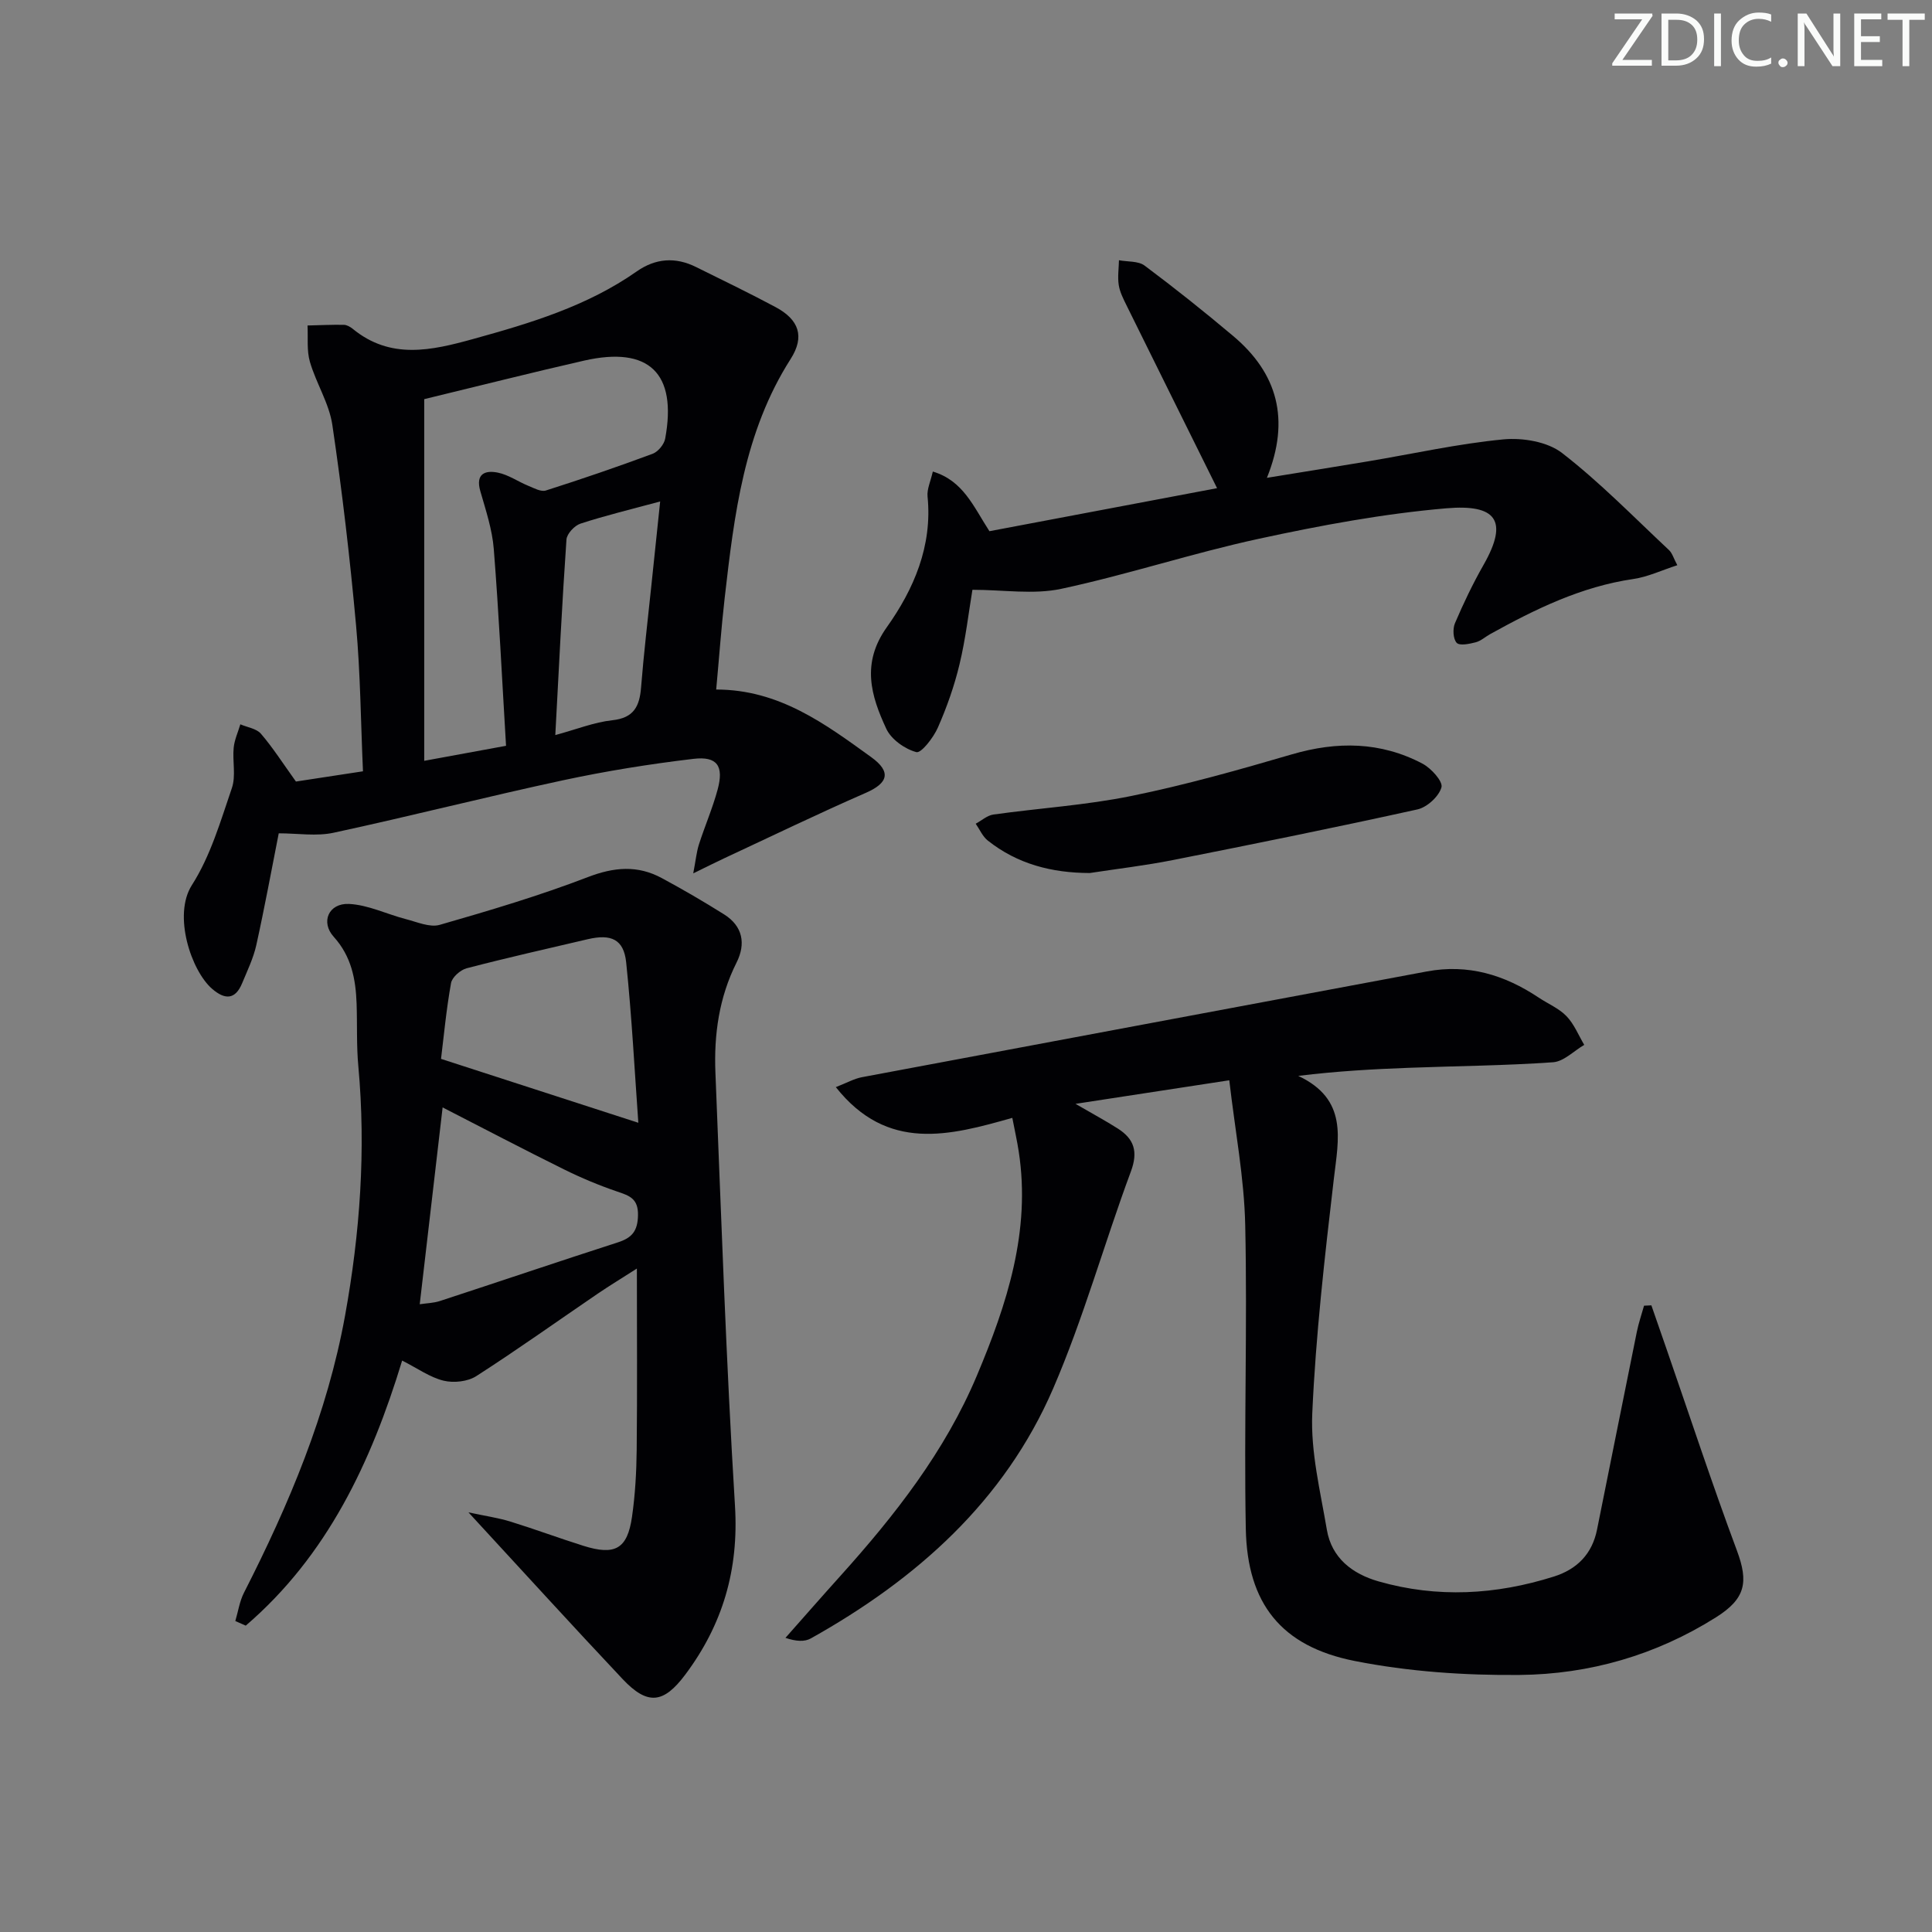 <svg enable-background="new 0 0 400 400" viewBox="0 0 400 400" xmlns="http://www.w3.org/2000/svg"><rect x="0" y="0" width="400" height="400" fill="#808080" stroke="none"/><g fill="#fafbfa"><path d="m342.2 3.2-6.3 9.2h6.1v1.2h-8.2v-.5l6.2-9.1h-5.7v-1.2h7.8v.4z"/><path d="m344 13.7v-10.9h3.1c1.6 0 3 .5 4.1 1.4 1.1 1 1.6 2.2 1.6 3.9s-.5 3-1.6 4-2.5 1.5-4.2 1.5h-3zm1.4-9.6v8.4h1.6c1.4 0 2.5-.4 3.2-1.1.8-.8 1.2-1.8 1.2-3.2s-.4-2.4-1.2-3.1-1.8-1-3.1-1z"/><path d="m356.3 2.8v10.9h-1.4v-10.9z"/><path d="m366.6 13.2c-.8.4-1.8.6-3 .6-1.6 0-2.8-.5-3.7-1.5s-1.4-2.3-1.4-3.9c0-1.7.5-3.2 1.6-4.2s2.4-1.6 4-1.6c1 0 1.9.1 2.6.4v1.5c-.8-.4-1.6-.6-2.6-.6-1.2 0-2.2.4-3 1.2s-1.1 1.9-1.1 3.3c0 1.3.4 2.3 1.1 3.1s1.6 1.1 2.8 1.1c1.1 0 2-.2 2.8-.7v1.3z"/><path d="m368.2 13c0-.3.1-.5.3-.6.2-.2.4-.3.6-.3.3 0 .5.1.7.3s.3.4.3.6-.1.5-.3.6c-.2.2-.4.3-.7.3s-.5-.1-.6-.3c-.2-.2-.3-.4-.3-.6z"/><path d="m381.1 13.7h-1.7l-5.5-8.4c-.2-.2-.3-.5-.4-.7 0 .2.1.8.1 1.5v7.6h-1.4v-10.9h1.8l5.3 8.3c.3.4.4.6.4.8 0-.3-.1-.8-.1-1.6v-7.5h1.4v10.9z"/><path d="m389.7 13.7h-5.8v-10.9h5.6v1.2h-4.2v3.5h3.9v1.2h-3.9v3.7h4.4z"/><path d="m398.4 4.1h-3.1v9.6h-1.4v-9.6h-3.1v-1.3h7.7v1.3z"/></g><path d="m254.51 223.66c-11.21 1.72-20.95 3.21-31.84 4.88 3.54 2.06 6.22 3.49 8.77 5.12 3.37 2.15 4.23 4.76 2.7 8.88-5.54 14.92-9.8 30.37-16.1 44.95-10.09 23.35-28.3 39.49-50.17 51.73-1.29.72-3.04.63-5.25-.12 3.79-4.28 7.56-8.59 11.39-12.84 11.29-12.55 21.65-25.78 28.25-41.47 6.22-14.78 11.19-29.9 8.66-46.36-.32-2.11-.79-4.19-1.33-6.99-12.96 3.68-25.85 7.14-36.54-6.36 2.23-.87 3.77-1.75 5.41-2.06 38.97-7.33 77.96-14.58 116.94-21.89 8.54-1.6 16.1.7 23.15 5.4 1.93 1.29 4.21 2.23 5.78 3.86 1.58 1.64 2.47 3.93 3.67 5.94-2.15 1.25-4.24 3.45-6.47 3.6-9.95.7-19.94.77-29.91 1.15-7.38.28-14.76.68-22.83 1.67 10.33 4.86 8.34 13 7.37 21.29-1.89 16.17-3.75 32.38-4.47 48.62-.35 7.96 1.67 16.07 3.02 24.05.99 5.88 5.31 9.16 10.71 10.7 12.16 3.48 24.29 2.79 36.29-1 4.84-1.53 7.93-4.7 8.94-9.73 2.75-13.66 5.48-27.33 8.25-40.99.37-1.81.98-3.57 1.48-5.36.51-.02 1.01-.05 1.52-.07 1.05 3.02 2.1 6.05 3.15 9.07 4.82 13.91 9.42 27.91 14.56 41.7 2.44 6.55 1.79 9.97-4.35 13.83-12.42 7.82-26.17 11.78-40.63 11.92-11.39.11-22.99-.69-34.14-2.89-15.24-3.01-22.26-11.91-22.56-27.34-.4-20.94.34-41.9-.12-62.84-.2-9.82-2.1-19.61-3.3-30.05z" fill="#010104"/><path d="m96.99 313.12c3.61.77 6.18 1.14 8.63 1.89 5.08 1.57 10.07 3.43 15.15 5.03 6.58 2.07 9.12.66 10.08-6 .66-4.59.92-9.26.97-13.89.13-12.16.04-24.32.04-37.51-3.05 1.95-5.63 3.52-8.12 5.21-8.37 5.7-16.61 11.59-25.13 17.06-1.77 1.14-4.67 1.45-6.75.95-2.82-.68-5.35-2.52-8.6-4.17-6.41 21.08-15.53 40.42-32.38 54.88-.72-.32-1.44-.63-2.16-.95.58-1.96.88-4.07 1.79-5.86 9.32-18.28 17.25-37.08 20.93-57.37 3.09-17.06 4.34-34.27 2.75-51.63-.4-4.3-.21-8.66-.36-12.98-.18-5.07-1.08-9.78-4.73-13.82-2.77-3.05-1.07-7 3.15-6.81 3.97.19 7.85 2.13 11.8 3.15 2.31.59 4.94 1.77 6.99 1.18 10.33-2.97 20.66-6.04 30.68-9.89 5.42-2.08 10.27-2.5 15.28.2 4.38 2.36 8.69 4.87 12.91 7.52 3.89 2.44 4.54 6.09 2.58 9.99-3.62 7.21-4.69 14.89-4.37 22.77 1.21 29.91 2.22 59.83 4.05 89.7.81 13.22-2.54 24.6-10.32 34.98-4.48 5.97-7.78 6.35-12.93.9-10.38-11.01-20.55-22.2-31.93-34.53zm-5.68-93.89c13.84 4.48 27.1 8.78 40.85 13.23-.76-10.53-1.34-21.91-2.52-33.23-.5-4.76-3.11-5.91-7.94-4.78-8.37 1.96-16.76 3.85-25.08 6.02-1.3.34-3.03 1.86-3.24 3.08-.99 5.5-1.5 11.08-2.07 15.68zm-4.41 50.8c1.34-.21 2.83-.23 4.18-.67 12.3-4.02 24.56-8.18 36.87-12.15 2.91-.94 4.08-2.35 4.14-5.61.06-3.45-1.76-4.04-4.3-4.9-3.76-1.28-7.46-2.83-11.02-4.59-8.45-4.18-16.8-8.56-25.13-12.83-1.57 13.47-3.11 26.75-4.74 40.75z" fill="#010104"/><path d="m57.71 172.53c-1.5 7.6-2.93 15.39-4.64 23.12-.6 2.72-1.86 5.31-2.94 7.92-1.44 3.48-3.6 3.41-6.2 1.17-4.33-3.73-8.18-15.26-4.2-21.49 3.85-6.02 5.93-13.23 8.28-20.1.86-2.52.1-5.56.37-8.33.16-1.65.9-3.24 1.38-4.86 1.45.63 3.34.88 4.26 1.95 2.45 2.85 4.49 6.05 7.25 9.9 3.79-.58 8.6-1.31 13.88-2.12-.46-10.31-.53-20.29-1.43-30.2-1.26-13.87-2.87-27.72-4.91-41.5-.66-4.49-3.36-8.64-4.65-13.09-.68-2.35-.36-4.99-.49-7.51 2.5-.06 5.01-.18 7.51-.14.61.01 1.31.4 1.81.8 7.84 6.46 16.32 4.53 24.96 2.14 11.88-3.28 23.62-6.81 33.87-13.99 3.91-2.74 8.02-3.03 12.26-.93 5.52 2.73 11.06 5.41 16.49 8.31 4.86 2.6 6.09 6.1 3.12 10.75-9.65 15.12-11.68 32.27-13.65 49.45-.71 6.23-1.16 12.5-1.76 18.98 13.05 0 22.58 7.13 32.1 14 4.25 3.07 3.46 5.39-1.12 7.39-9.85 4.3-19.53 8.99-29.28 13.53-1.76.82-3.5 1.7-6.45 3.14.53-2.77.68-4.44 1.18-6 1.22-3.8 2.82-7.48 3.86-11.32 1.33-4.89-.05-6.97-4.98-6.39-9.04 1.07-18.08 2.52-26.98 4.43-15.88 3.41-31.63 7.44-47.5 10.86-3.57.79-7.49.13-11.4.13zm47.06-18.12c-.84-13.94-1.48-27.37-2.54-40.76-.32-4.04-1.66-8.04-2.79-11.98-1.03-3.59 1.01-4.35 3.62-3.82 2.21.44 4.2 1.87 6.34 2.74 1.17.48 2.62 1.29 3.62.96 7.42-2.36 14.8-4.89 22.1-7.6 1.13-.42 2.38-1.94 2.6-3.14 2.5-13.55-3.35-19.2-16.78-16.15-10.81 2.46-21.56 5.19-33.11 7.98v74.88c5.28-.96 10.8-1.98 16.94-3.11zm10.2-2.22c4.46-1.21 8.07-2.67 11.8-3.07 4.49-.48 5.65-2.91 5.96-6.83.55-6.94 1.38-13.87 2.1-20.8.59-5.67 1.19-11.34 1.85-17.67-6.01 1.63-11.31 2.9-16.49 4.59-1.24.4-2.83 2.1-2.91 3.3-.92 13.23-1.56 26.48-2.31 40.48z" fill="#010104"/><path d="m251.98 101.07c-6.42-12.96-12.61-25.42-18.77-37.9-.66-1.34-1.37-2.74-1.59-4.18-.25-1.66.01-3.4.05-5.11 1.79.34 4 .13 5.31 1.11 6.25 4.67 12.37 9.55 18.34 14.58 9.16 7.71 11.86 17.27 6.98 29.36 7.43-1.21 14.2-2.29 20.97-3.42 9.32-1.56 18.59-3.64 27.97-4.54 4-.38 9.14.47 12.17 2.82 7.86 6.08 14.86 13.29 22.14 20.1.68.64.95 1.7 1.72 3.13-3.22 1.04-6.1 2.42-9.12 2.86-10.76 1.57-20.26 6.22-29.6 11.39-1.02.56-1.94 1.43-3.02 1.71-1.3.34-3.34.76-3.94.11-.75-.81-.85-2.89-.36-4.05 1.76-4.13 3.71-8.2 5.93-12.1 5.28-9.27 2.51-12.58-7.73-11.7-13.01 1.12-25.98 3.53-38.76 6.3-13.76 2.97-27.19 7.43-40.95 10.37-5.74 1.23-11.95.2-18.39.2-.78 4.68-1.4 10.13-2.67 15.42-1.07 4.48-2.63 8.9-4.49 13.12-.91 2.07-3.45 5.34-4.45 5.07-2.38-.64-5.2-2.63-6.22-4.83-3.18-6.83-5.21-13.56.09-21.01 5.6-7.88 9.48-16.83 8.45-27.08-.15-1.52.63-3.14 1.09-5.17 6.29 1.89 8.38 7.19 11.72 12.35 15.77-2.98 31.71-5.99 47.13-8.91z" fill="#010104"/><path d="m225.63 180.75c-7.86-.02-14.98-1.85-21.13-6.73-1.07-.85-1.67-2.3-2.49-3.48 1.22-.65 2.38-1.72 3.66-1.9 9.53-1.33 19.2-1.93 28.6-3.85 11.19-2.28 22.23-5.4 33.2-8.61 9.37-2.74 18.39-2.64 27.05 1.93 1.79.95 4.25 3.67 3.92 4.89-.52 1.89-2.97 4.13-4.97 4.58-16.84 3.72-33.74 7.14-50.66 10.49-5.68 1.13-11.45 1.8-17.18 2.68z" fill="#010104"/></svg>